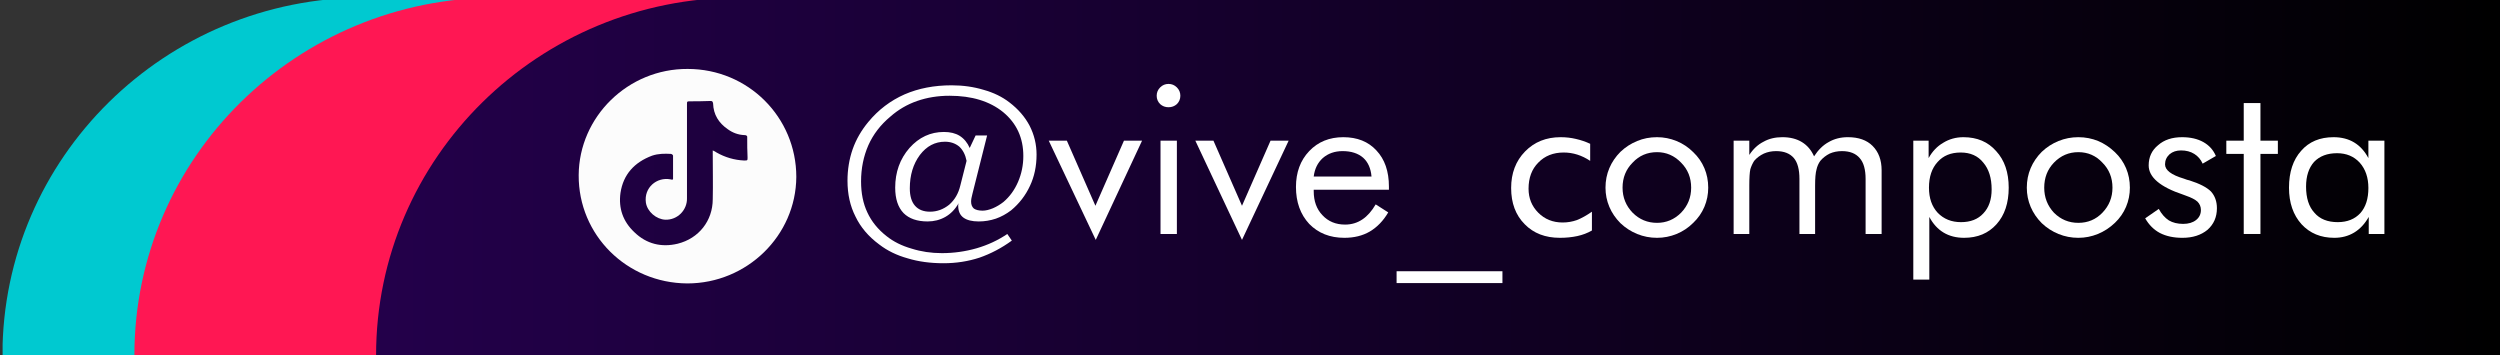 <svg version="1.2" xmlns="http://www.w3.org/2000/svg" viewBox="0 0 718 102" width="718" height="102">
	<rect x="0" y="0" width="718" height="102" fill="#333333" stroke="none"/>
	<title>PLACA TIK TOK</title>
	<defs>
		<clipPath clipPathUnits="userSpaceOnUse" id="cp1">
			<path d="m718.75 102.6h-718v-104h718z"/>
		</clipPath>
		<clipPath clipPathUnits="userSpaceOnUse" id="cp2">
			<path d="m212.19-0.68c-57.54 0-104.18 45.98-104.18 102.71h610.83v-102.71z"/>
		</clipPath>
		<linearGradient id="g1" x2="1" gradientUnits="userSpaceOnUse" gradientTransform="matrix(610.839,0,0,102.712,108.005,102.031)">
			<stop offset="0" stop-color="#23004a"/>
			<stop offset="1" stop-color="#000000"/>
		</linearGradient>
	</defs>
	<style>
		.s0 { fill: #00c9d0 } 
		.s1 { fill: #ff1753 } 
		.s2 { fill: url(#g1) } 
		.s3 { fill: #ffffff } 
		.s4 { fill: #fcfcfc } 
	</style>
	<g id="Layer 1">
		<g id="&lt;Clip Group&gt;" clip-path="url(#cp1)">
			<g id="&lt;Group&gt;">
				<path id="&lt;Path&gt;" class="s0" d="m611.6 102h-610.9c0-56.7 46.7-102.7 104.2-102.7h506.7z"/>
				<path id="&lt;Path&gt;" class="s1" d="m649.4 102h-610.8c0-56.7 46.6-102.7 104.2-102.7h506.6z"/>
			</g>
			<g id="&lt;Clip Group&gt;" clip-path="url(#cp2)">
				<path id="&lt;Path&gt;" class="s2" d="m108-0.7h610.8v102.7h-610.8z"/>
			</g>
			<g id="&lt;Group&gt;">
				<path id="&lt;Compound Path&gt;" fill-rule="evenodd" class="s3" d="m278.5 42.5l1.7-3.6h3.3l-4.2 16.7q-0.2 0.7-0.3 1.3-0.1 0.5-0.1 1 0 1.3 0.8 2 0.9 0.6 2.5 0.6 1.3 0 3-0.7 1.6-0.7 3-1.8 2.7-2.3 4.2-5.8 1.5-3.5 1.5-7.4 0-7.8-5.8-12.6-5.8-4.7-15.4-4.7-5 0-9.3 1.5-4.3 1.5-7.7 4.5-4.2 3.5-6.3 8.2-2.1 4.8-2.1 10.4 0 5.1 1.8 8.9 1.8 3.9 5.5 6.8 3 2.4 7.2 3.6 4.1 1.3 8.7 1.3 5.1 0 10-1.4 4.8-1.4 8.8-4.1l1.3 1.9q-4.4 3.2-9.3 4.9-4.9 1.6-10.3 1.6-5.7 0-10.3-1.4-4.7-1.3-8.2-4-4.6-3.4-6.8-8-2.3-4.5-2.3-10.3 0-4.8 1.5-9.1 1.5-4.2 4.5-7.8 4.3-5.2 10.4-7.9 6-2.6 13.5-2.6 4.9 0 9.2 1.3 4.3 1.2 7.4 3.6 3.8 2.9 5.8 6.7 2 3.9 2 8.3 0 5-1.9 9-1.9 4.1-5.4 7-2.1 1.6-4.4 2.4-2.4 0.8-4.9 0.8-2.9 0-4.4-1.1-1.5-1.1-1.5-3.4 0-0.1 0-0.3 0.1-0.2 0.1-0.4-1.5 2.6-3.8 3.9-2.3 1.3-5.1 1.3-4.5 0-6.9-2.4-2.4-2.5-2.4-7.3 0-6.7 4.1-11.4 4.1-4.6 9.9-4.6 2.7 0 4.5 1.1 1.9 1.2 2.9 3.5zm-2.7 10.8l1.8-7.1q-0.5-2.6-2.1-4.1-1.7-1.4-4.1-1.4-4.3 0-7.2 3.8-2.9 3.9-2.9 9.6 0 3.3 1.5 5 1.5 1.7 4.3 1.7 3 0 5.5-2 2.4-2.1 3.2-5.5z"/>
				<path id="&lt;Compound Path&gt;" class="s3" d="m314.7 68.9l-13.5-28.5h5.2l8.2 18.7 8.2-18.7h5.2z"/>
				<path id="&lt;Compound Path&gt;" class="s3" d="m332.2 27.5q0-1.4 1-2.4 1-1 2.4-1 1.4 0 2.4 1 1 1 1 2.4 0 1.4-1 2.4-1 0.9-2.4 0.9-1.4 0-2.4-0.9-1-1-1-2.4zm1.1 39.7v-26.8h4.7v26.8z"/>
				<path id="&lt;Compound Path&gt;" class="s3" d="m356.7 68.9l-13.4-28.5h5.2l8.2 18.7 8.2-18.7h5.2z"/>
				<path id="&lt;Compound Path&gt;" fill-rule="evenodd" class="s3" d="m398.9 54.5h-21.6v0.4q0 4.3 2.5 6.9 2.5 2.7 6.5 2.7 2.8 0 5-1.5 2.1-1.4 3.8-4.3l3.6 2.3q-2.1 3.6-5.3 5.5-3.1 1.8-7.3 1.8-6.2 0-10.1-4-3.8-4.1-3.8-10.6 0-6.3 3.8-10.3 3.8-4 9.8-4 6 0 9.5 3.8 3.6 3.8 3.6 10.4zm-5-3.8q-0.3-3.5-2.4-5.4-2.2-1.9-5.9-1.9-3.4 0-5.7 2-2.2 2-2.6 5.3z"/>
				<path id="&lt;Compound Path&gt;" class="s3" d="m431.5 77.9v3.4h-30.4v-3.4z"/>
				<path id="&lt;Compound Path&gt;" class="s3" d="m457.2 60.8v5.4q-1.9 1.1-4.2 1.6-2.3 0.5-5 0.5-6.3 0-10.1-3.9-3.9-3.9-3.9-10.4 0-6.4 4-10.5 4-4.1 10.2-4.1 2.3 0 4.4 0.5 2.2 0.5 4.1 1.4v4.9q-1.8-1.2-3.7-1.8-1.9-0.6-3.9-0.6-4.5 0-7.3 2.9-2.8 2.8-2.8 7.5 0 4.1 2.8 6.9 2.8 2.8 7 2.8 2.1 0 4.1-0.7 2-0.8 4.3-2.4z"/>
				<path id="&lt;Compound Path&gt;" fill-rule="evenodd" class="s3" d="m461.1 53.9q0-3 1.1-5.6 1.1-2.6 3.2-4.7 2.1-2 4.8-3.1 2.6-1.1 5.7-1.1 2.9 0 5.6 1.1 2.7 1.1 4.8 3.2 2.1 2 3.2 4.6 1.1 2.6 1.1 5.6 0 2.9-1.1 5.5-1.1 2.6-3.2 4.6-2.1 2.1-4.8 3.2-2.7 1.1-5.6 1.1-3 0-5.7-1.1-2.7-1.1-4.8-3.1-2.1-2.1-3.2-4.7-1.1-2.6-1.1-5.5zm4.9 0q0 4.2 2.9 7.2 2.9 2.9 7 2.9 4 0 6.9-2.9 2.9-3 2.9-7.2 0-4.3-2.9-7.2-2.9-3-6.9-3-4.2 0-7 3-2.9 2.9-2.9 7.2z"/>
				<path id="&lt;Compound Path&gt;" class="s3" d="m535.8 67.2v-15.8q0-4.1-1.7-6-1.7-2-5.1-2-1.9 0-3.5 0.7-1.6 0.8-2.7 2.1-0.8 1.1-1.1 2.5-0.4 1.4-0.4 4.6v13.9h-4.5v-15.8q0-4.1-1.6-6-1.7-2-5.1-2-1.9 0-3.5 0.7-1.7 0.8-2.8 2.1-0.7 1.1-1.1 2.4-0.3 1.4-0.3 4.7v13.9h-4.5v-26.8h4.5v4.1q1.7-2.6 4.1-3.8 2.3-1.3 5.4-1.3 3.3 0 5.6 1.4 2.3 1.4 3.5 4.1 1.8-2.8 4.2-4.1 2.4-1.4 5.5-1.4 4.6 0 7.1 2.5 2.6 2.6 2.6 7v18.3z"/>
				<path id="&lt;Compound Path&gt;" fill-rule="evenodd" class="s3" d="m549.5 80.3v-39.9h4.4v5q1.6-2.9 4.2-4.4 2.6-1.6 5.8-1.6 5.9 0 9.4 4 3.6 3.9 3.6 10.5 0 6.6-3.5 10.5-3.5 3.9-9.3 3.9-3.4 0-5.9-1.5-2.5-1.5-4.1-4.5v18zm4.5-26.4q0 4.5 2.5 7.2 2.6 2.7 6.7 2.7 4.1 0 6.4-2.5 2.4-2.5 2.4-6.9 0-4.9-2.4-7.7-2.3-2.9-6.5-2.9-4.2 0-6.6 2.7-2.5 2.7-2.5 7.4z"/>
				<path id="&lt;Compound Path&gt;" fill-rule="evenodd" class="s3" d="m582.1 53.9q0-3 1.1-5.6 1.1-2.6 3.2-4.7 2.1-2 4.8-3.1 2.7-1.1 5.7-1.1 3 0 5.7 1.1 2.6 1.1 4.8 3.2 2.1 2 3.2 4.6 1.1 2.6 1.1 5.6 0 2.9-1.1 5.5-1.1 2.6-3.2 4.6-2.2 2.1-4.9 3.2-2.7 1.1-5.6 1.1-3 0-5.7-1.1-2.7-1.1-4.8-3.1-2.1-2.1-3.2-4.7-1.1-2.6-1.1-5.5zm5 0q0 4.2 2.8 7.2 2.9 2.9 7 2.9 4.1 0 6.9-2.9 2.9-3 2.9-7.2 0-4.3-2.9-7.2-2.8-3-6.9-3-4.1 0-7 3-2.8 2.9-2.8 7.2z"/>
				<path id="&lt;Compound Path&gt;" class="s3" d="m616.1 62.7l3.9-2.7q1.2 2.2 2.9 3.3 1.7 1 4.1 1 2.3 0 3.7-1.1 1.4-1.1 1.4-2.9 0-1.4-1-2.4-1-0.9-3.3-1.7-0.2-0.1-0.8-0.3-9.9-3.3-9.9-8.4 0-3.6 2.7-5.8 2.6-2.3 6.9-2.3 3.6 0 6.1 1.4 2.5 1.4 3.6 4l-3.8 2.2q-0.8-1.8-2.4-2.8-1.6-1-3.8-1-2 0-3.3 1.1-1.3 1.2-1.3 2.9 0 2.5 5.4 4.1 1 0.4 1.6 0.5 4.4 1.4 6.2 3.2 1.7 1.9 1.7 4.8 0 3.8-2.7 6.2-2.8 2.3-7.2 2.3-3.8 0-6.5-1.4-2.6-1.4-4.2-4.2z"/>
				<path id="&lt;Compound Path&gt;" class="s3" d="m644.4 44.2h-5v-3.8h5v-10.8h4.8v10.8h5v3.8h-5v23h-4.8z"/>
				<path id="&lt;Compound Path&gt;" fill-rule="evenodd" class="s3" d="m684.8 40.4v26.8h-4.5v-4.9q-1.7 3-4.2 4.5-2.5 1.5-5.7 1.5-5.8 0-9.4-3.9-3.6-4-3.6-10.5 0-6.7 3.5-10.6 3.4-3.9 9.3-3.9 3.4 0 5.9 1.5 2.5 1.5 4.1 4.5v-5zm-4.6 13.6q0-4.5-2.5-7.3-2.5-2.7-6.5-2.7-4.2 0-6.6 2.5-2.3 2.6-2.3 7.1 0 4.9 2.4 7.5 2.3 2.7 6.7 2.7 4.1 0 6.5-2.6 2.3-2.6 2.3-7.2z"/>
			</g>
			<g id="&lt;Group&gt;">
				<g id="&lt;Group&gt;">
					<g id="&lt;Group&gt;">
						<path id="&lt;Compound Path&gt;" fill-rule="evenodd" class="s4" d="m197.4 81.4c-17.4-0.1-31.3-13.9-31.2-31.1 0.1-16.8 14.2-30.6 31.3-30.5 17.4 0 31.2 13.9 31.2 31-0.1 16.9-14.2 30.6-31.3 30.6zm7.3-38.2c0.5 0.2 0.8 0.4 1.1 0.6q3.7 2.1 7.9 2.3c1 0 1 0 1-0.9-0.1-1.8-0.1-3.7-0.1-5.5 0.1-0.7-0.2-0.9-0.8-0.9q-2.6-0.1-4.8-1.7c-2.6-1.8-4.1-4.2-4.2-7.4-0.1-0.5-0.2-0.7-0.7-0.7q-2.9 0.1-5.8 0.1c-1 0-1 0-1 0.9 0 9 0 18 0 26.9 0.1 3.4-2.7 6.3-6.2 6.2-2.6-0.1-5.2-2.3-5.6-4.9-0.6-4.3 3.1-7.4 7-6.7q0.3 0.1 0.7 0.1c0-0.1 0.1-0.2 0.1-0.2q0-3.4 0-6.7c0-0.2-0.4-0.5-0.6-0.5-1.8-0.1-3.6-0.1-5.4 0.5-5.1 1.9-8.3 5.4-9.1 10.7-0.6 4.4 0.7 8.2 4 11.3 3.5 3.4 7.8 4.4 12.4 3.3 6.1-1.5 10.1-6.6 10.1-12.8 0.1-4.3 0-8.6 0-12.9 0-0.3 0-0.6 0-1.1z"/>
					</g>
				</g>
			</g>
		</g>
	</g>
</svg>